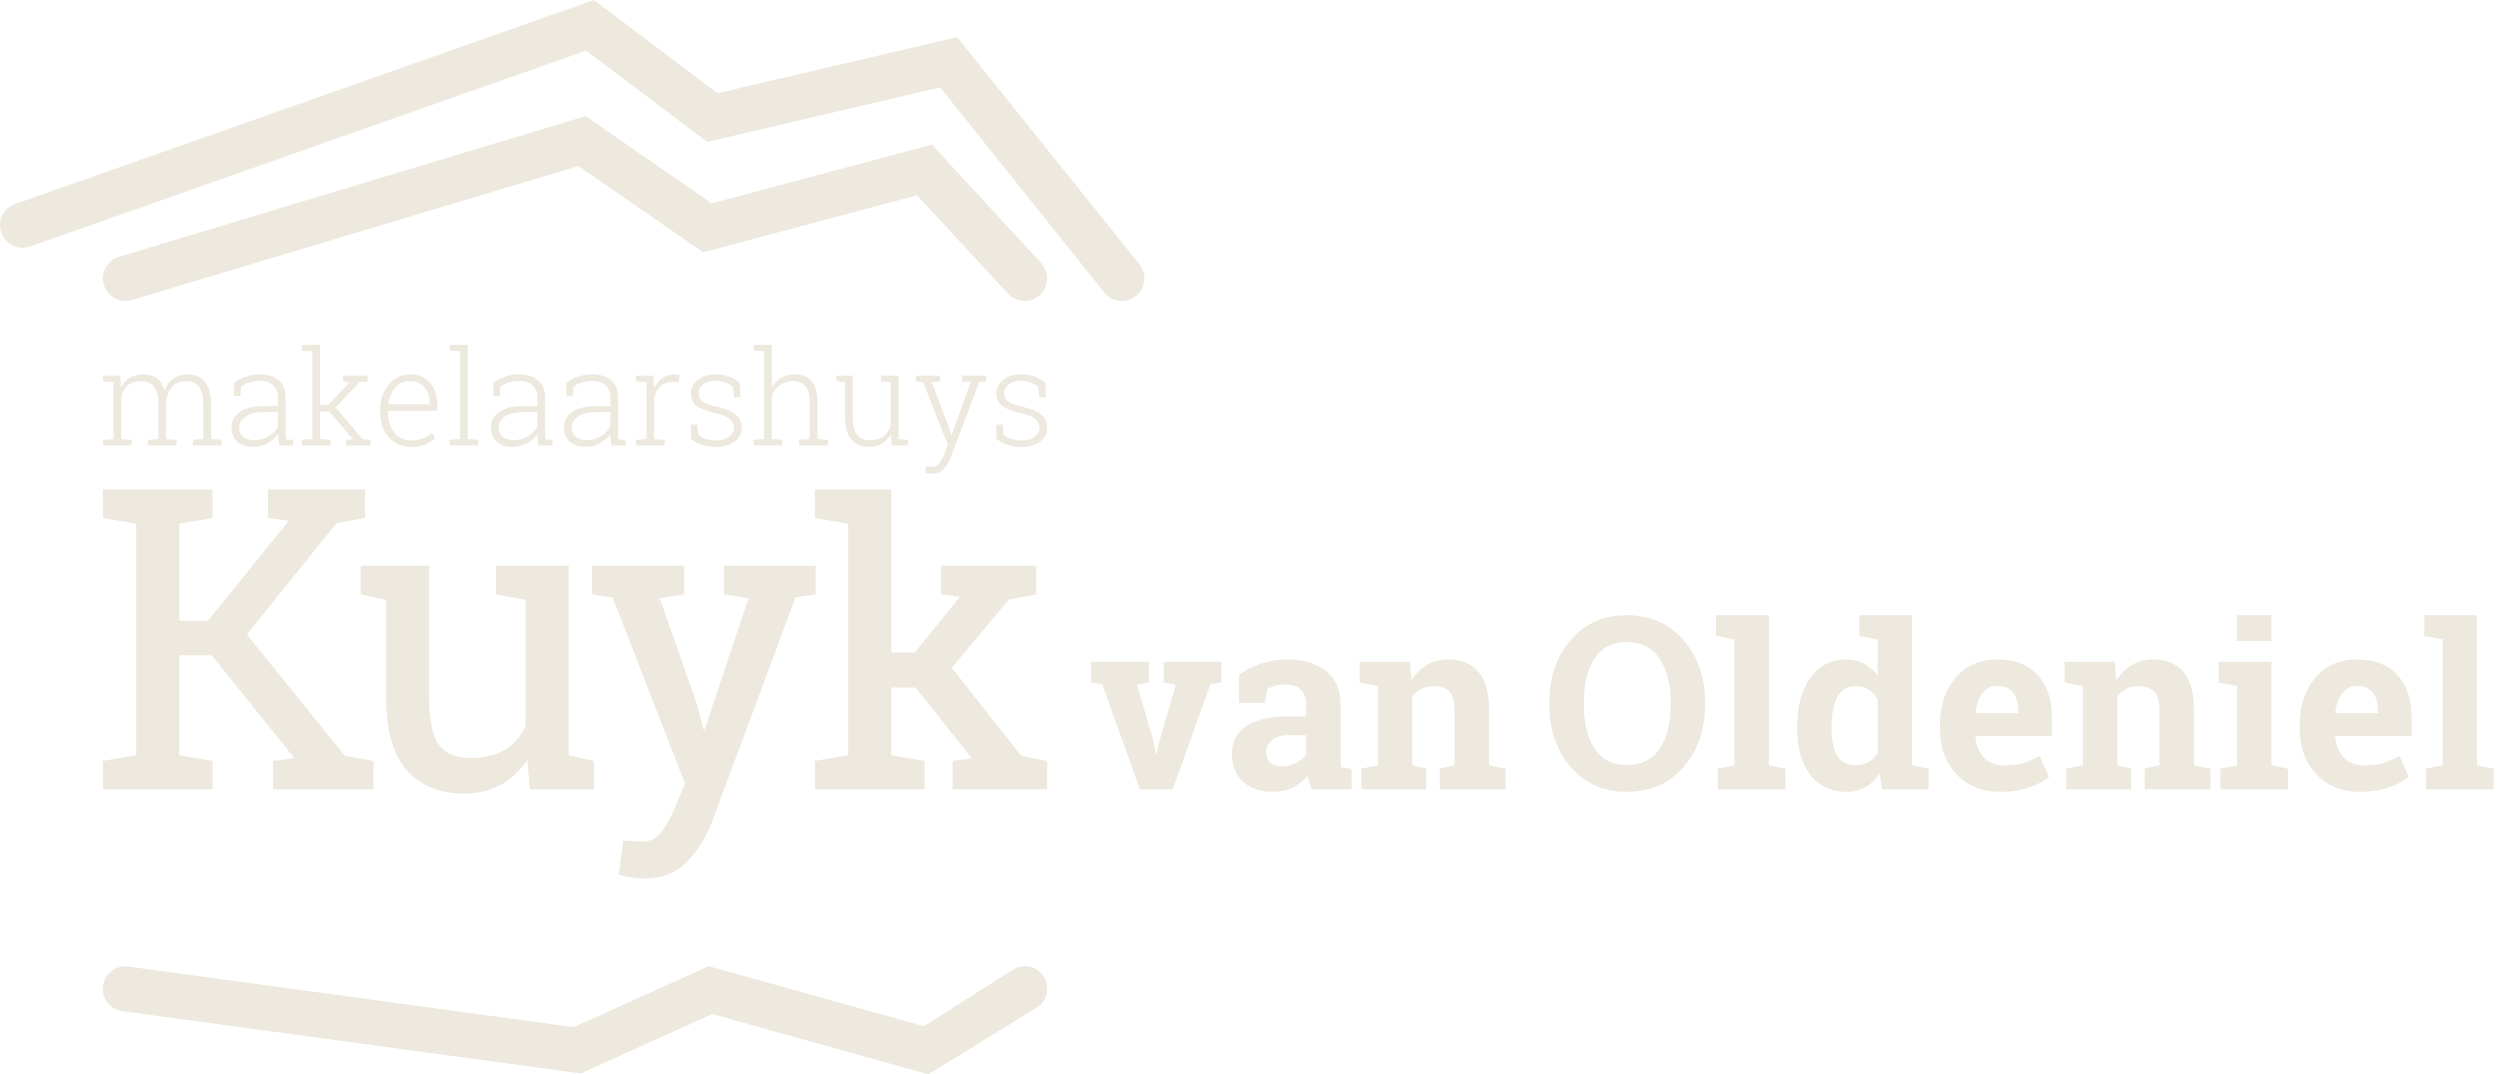 <?xml version="1.0" encoding="UTF-8"?>
<svg xmlns="http://www.w3.org/2000/svg" width="242" height="104" viewBox="0 0 242 104" fill="none">
  <path fill-rule="evenodd" clip-rule="evenodd" d="M108.594 29.133C107.962 29.133 107.337 28.861 106.906 28.335L91.002 8.462L68.45 13.74L56.741 4.895L2.908 23.868C1.771 24.269 0.526 23.67 0.125 22.535C-0.276 21.398 0.32 20.151 1.457 19.752L57.499 0L69.446 9.024L92.65 3.592L110.28 25.566C111.045 26.497 110.908 27.873 109.977 28.638C109.571 28.971 109.081 29.133 108.594 29.133ZM12.145 29.133C11.232 29.133 10.38 28.555 10.074 27.641C9.692 26.497 10.311 25.261 11.455 24.88L56.685 11.238L68.891 19.69L90.211 14.004L100.8 25.483C101.61 26.375 101.544 27.755 100.652 28.566C99.76 29.376 98.38 29.31 97.569 28.418L88.768 18.906L68.066 24.427L55.995 16.07L12.835 29.021C12.606 29.098 12.373 29.133 12.145 29.133ZM68.949 98.161L89.858 103.998L89.861 104L100.154 97.666C101.235 97.134 101.68 95.824 101.146 94.743C100.614 93.663 99.304 93.22 98.223 93.752L89.439 99.34L68.61 93.525L55.535 99.429L12.395 93.555C11.2 93.409 10.111 94.259 9.965 95.457C9.82 96.652 10.67 97.741 11.867 97.886L56.219 103.909L68.949 98.161ZM9.965 36.922V36.365H11.647L11.716 37.483C11.932 37.088 12.223 36.781 12.585 36.565C12.946 36.348 13.379 36.24 13.88 36.24C14.38 36.24 14.827 36.367 15.172 36.619C15.52 36.87 15.767 37.255 15.917 37.772C16.12 37.296 16.411 36.924 16.79 36.65C17.166 36.377 17.625 36.24 18.168 36.24C18.889 36.24 19.446 36.479 19.841 36.959C20.234 37.44 20.432 38.18 20.432 39.186V42.493L21.45 42.58V43.131H18.656V42.58L19.675 42.493V39.173C19.675 38.34 19.527 37.752 19.234 37.406C18.941 37.061 18.532 36.891 18.006 36.891C17.422 36.891 16.973 37.076 16.659 37.448C16.343 37.818 16.149 38.292 16.075 38.868C16.075 38.901 16.075 38.932 16.079 38.961L16.079 38.981L16.08 39.005V39.005L16.081 39.043L16.081 39.074V42.499L17.099 42.58V43.131H14.312V42.58L15.33 42.499V39.173C15.33 38.356 15.181 37.772 14.883 37.419C14.586 37.068 14.177 36.891 13.655 36.891C13.133 36.891 12.701 37.026 12.389 37.294C12.079 37.562 11.861 37.924 11.736 38.379V42.499L12.755 42.58V43.131H9.967V42.58L10.986 42.499V37.003L9.967 36.922H9.965ZM26.938 42.535C26.959 42.703 26.994 42.9 27.044 43.129H28.372V42.578L27.699 42.535C27.678 42.414 27.663 42.289 27.657 42.163C27.651 42.036 27.647 41.903 27.647 41.766V38.44C27.647 37.731 27.42 37.186 26.965 36.808C26.512 36.427 25.911 36.238 25.165 36.238C24.674 36.238 24.21 36.313 23.774 36.463C23.337 36.612 22.963 36.81 22.651 37.051L22.645 38.352H23.265L23.327 37.446C23.537 37.271 23.797 37.132 24.107 37.03C24.418 36.926 24.761 36.876 25.136 36.876C25.693 36.876 26.127 37.014 26.439 37.288C26.749 37.562 26.904 37.941 26.904 38.425V39.319H25.41C24.489 39.319 23.759 39.502 23.221 39.87C22.685 40.238 22.417 40.732 22.417 41.358C22.417 41.942 22.599 42.404 22.961 42.747C23.325 43.09 23.836 43.26 24.5 43.26C25.021 43.26 25.489 43.142 25.907 42.909C26.323 42.676 26.657 42.383 26.907 42.027C26.907 42.2 26.917 42.368 26.938 42.535ZM26.013 42.225C25.599 42.474 25.123 42.599 24.581 42.599V42.601C24.14 42.601 23.791 42.489 23.539 42.266C23.288 42.042 23.161 41.749 23.161 41.387C23.161 40.957 23.364 40.601 23.772 40.321C24.177 40.04 24.72 39.899 25.399 39.899H26.907V41.256C26.722 41.651 26.424 41.975 26.013 42.225ZM29.217 33.933V33.376H30.98V39.19H31.774L33.832 36.995L33.819 36.964L33.2 36.92V36.363H35.582V36.92L34.794 36.995L32.481 39.452L35.112 42.51L35.863 42.578V43.129H33.487V42.578L34.2 42.535L31.849 39.834H30.98V42.497L31.998 42.578V43.129H29.217V42.578L30.236 42.497V34.014L29.217 33.933ZM37.648 42.327C38.205 42.95 38.909 43.262 39.759 43.262V43.264C40.298 43.264 40.761 43.185 41.148 43.029C41.535 42.873 41.857 42.661 42.111 42.395L41.792 41.882C41.56 42.125 41.277 42.31 40.949 42.439C40.62 42.568 40.225 42.632 39.761 42.632C39.103 42.632 38.57 42.377 38.163 41.861C37.758 41.346 37.554 40.709 37.554 39.951V39.77H42.331V39.132C42.331 38.255 42.094 37.556 41.618 37.03C41.144 36.504 40.491 36.242 39.662 36.242C38.874 36.242 38.203 36.56 37.645 37.199C37.088 37.837 36.81 38.639 36.81 39.606V39.949C36.81 40.911 37.088 41.703 37.648 42.327ZM38.269 37.513C38.647 37.09 39.111 36.878 39.662 36.878C40.252 36.878 40.722 37.078 41.067 37.473C41.414 37.87 41.587 38.363 41.587 38.949V39.136H37.623L37.61 39.105C37.672 38.467 37.893 37.937 38.269 37.513ZM43.517 33.933V33.376H45.279V42.497L46.298 42.578V43.129H43.517V42.578L44.535 42.497V34.014L43.517 33.933ZM52.044 42.535C52.064 42.703 52.1 42.9 52.15 43.129H53.482V42.578L52.806 42.535C52.786 42.414 52.771 42.289 52.767 42.163C52.759 42.036 52.757 41.903 52.757 41.766V38.44C52.757 37.731 52.53 37.186 52.075 36.808C51.62 36.427 51.019 36.238 50.275 36.238C49.782 36.238 49.318 36.313 48.882 36.463C48.447 36.612 48.073 36.81 47.761 37.051L47.755 38.352H48.375L48.437 37.446C48.645 37.271 48.905 37.132 49.214 37.03C49.526 36.926 49.869 36.876 50.243 36.876C50.803 36.876 51.235 37.014 51.547 37.288C51.856 37.562 52.012 37.941 52.012 38.425V39.319H50.518C49.597 39.319 48.867 39.502 48.329 39.87C47.791 40.238 47.522 40.732 47.522 41.358C47.522 41.942 47.703 42.404 48.067 42.747C48.429 43.09 48.942 43.26 49.605 43.26C50.127 43.26 50.597 43.142 51.013 42.909C51.43 42.676 51.761 42.383 52.012 42.027C52.012 42.2 52.023 42.368 52.044 42.535ZM51.121 42.225C50.707 42.474 50.229 42.599 49.688 42.599V42.601C49.246 42.601 48.898 42.489 48.647 42.266C48.395 42.042 48.269 41.749 48.269 41.387C48.269 40.957 48.472 40.601 48.88 40.321C49.285 40.04 49.828 39.899 50.507 39.899H52.014V41.256C51.831 41.651 51.532 41.975 51.121 42.225ZM59.216 43.129C59.166 42.9 59.131 42.703 59.11 42.535C59.089 42.368 59.079 42.2 59.079 42.027C58.827 42.383 58.495 42.676 58.077 42.909C57.661 43.142 57.191 43.26 56.672 43.26C56.009 43.26 55.497 43.09 55.136 42.747C54.772 42.404 54.591 41.942 54.591 41.358C54.591 40.732 54.859 40.238 55.398 39.87C55.934 39.502 56.663 39.319 57.586 39.319H59.081V38.425C59.081 37.941 58.925 37.562 58.615 37.288C58.303 37.014 57.869 36.876 57.312 36.876C56.938 36.876 56.595 36.926 56.283 37.03C55.973 37.132 55.714 37.271 55.506 37.446L55.443 38.352H54.824L54.83 37.051C55.142 36.81 55.516 36.612 55.953 36.463C56.389 36.313 56.85 36.238 57.343 36.238C58.089 36.238 58.69 36.427 59.143 36.808C59.596 37.186 59.825 37.731 59.825 38.44V41.766C59.825 41.903 59.829 42.036 59.836 42.163C59.842 42.289 59.854 42.414 59.875 42.535L60.551 42.578V43.129H59.22H59.216ZM56.755 42.599C57.295 42.599 57.773 42.474 58.185 42.225C58.599 41.975 58.896 41.651 59.079 41.256V39.899H57.572C56.892 39.899 56.349 40.04 55.944 40.321C55.539 40.601 55.335 40.957 55.335 41.387C55.335 41.749 55.462 42.042 55.714 42.266C55.965 42.489 56.314 42.601 56.755 42.601V42.599ZM63.323 37.49L63.229 36.365L63.231 36.363H61.562V36.92L62.581 37.001V42.497L61.562 42.578V43.129H64.343V42.578L63.323 42.497V38.458C63.454 37.995 63.668 37.631 63.971 37.367C64.271 37.103 64.659 36.97 65.129 36.97L65.686 37.007L65.786 36.307C65.728 36.292 65.655 36.276 65.566 36.261C65.476 36.246 65.383 36.238 65.287 36.238C64.834 36.238 64.441 36.357 64.109 36.592C63.776 36.828 63.514 37.153 63.323 37.571V37.49ZM71.663 38.454H71.05L70.963 37.498C70.775 37.303 70.538 37.151 70.254 37.041C69.967 36.932 69.638 36.878 69.268 36.878C68.722 36.878 68.312 36.997 68.038 37.232C67.766 37.467 67.628 37.743 67.628 38.061C67.628 38.379 67.745 38.633 67.982 38.837C68.217 39.04 68.686 39.221 69.391 39.375C70.195 39.554 70.798 39.799 71.197 40.109C71.597 40.419 71.798 40.84 71.798 41.375C71.798 41.938 71.57 42.393 71.114 42.74C70.657 43.087 70.054 43.262 69.304 43.262C68.803 43.262 68.35 43.191 67.938 43.052C67.526 42.913 67.173 42.715 66.872 42.462V41.098H67.479L67.585 42.061C67.786 42.26 68.038 42.406 68.346 42.495C68.651 42.584 68.971 42.63 69.306 42.63C69.848 42.63 70.275 42.512 70.586 42.273C70.9 42.036 71.056 41.747 71.056 41.41C71.056 41.094 70.925 40.816 70.663 40.578C70.403 40.342 69.934 40.146 69.254 39.996C68.451 39.822 67.853 39.589 67.462 39.298C67.073 39.009 66.88 38.604 66.88 38.082C66.88 37.56 67.098 37.128 67.535 36.772C67.973 36.417 68.549 36.238 69.266 36.238C69.761 36.238 70.216 36.315 70.626 36.467C71.037 36.619 71.372 36.824 71.63 37.082L71.661 38.452L71.663 38.454ZM72.945 33.376V33.933L73.963 34.014V42.497L72.945 42.578V43.129H75.726V42.578L74.708 42.497V38.365C74.87 37.918 75.121 37.56 75.466 37.292C75.809 37.024 76.242 36.889 76.751 36.889C77.26 36.889 77.657 37.049 77.948 37.367C78.239 37.685 78.383 38.211 78.383 38.945V42.495L77.364 42.576V43.127H80.152V42.576L79.133 42.495V38.957C79.133 38.03 78.944 37.344 78.562 36.901C78.179 36.459 77.632 36.238 76.919 36.238C76.421 36.238 75.984 36.352 75.608 36.577C75.234 36.801 74.932 37.115 74.708 37.521V33.376H72.945ZM86.248 42.017C86.036 42.414 85.745 42.72 85.377 42.936C85.007 43.152 84.573 43.26 84.074 43.26C83.361 43.26 82.804 43.019 82.401 42.535C81.999 42.05 81.798 41.3 81.798 40.283V37.001L80.96 36.92V36.363H82.544V40.296C82.544 41.121 82.683 41.714 82.966 42.071C83.249 42.429 83.648 42.609 84.163 42.609C84.731 42.609 85.182 42.485 85.517 42.233C85.851 41.984 86.088 41.637 86.225 41.196V37.001L85.263 36.92V36.363H86.976V42.495L87.882 42.576V43.127H86.319L86.25 42.015L86.248 42.017ZM94.786 36.978L95.474 36.922L95.476 36.924V36.367H93.138V36.924L93.963 36.986L92.111 42.115H92.073L91.837 41.302L90.186 36.989L90.993 36.926V36.369H88.666V36.926L89.355 36.982L91.755 43.052L91.404 43.959C91.259 44.324 91.09 44.624 90.899 44.852C90.708 45.081 90.448 45.195 90.118 45.195C90.072 45.195 89.993 45.189 89.883 45.179C89.772 45.168 89.691 45.158 89.641 45.15L89.554 45.775C89.612 45.796 89.704 45.815 89.829 45.834C89.953 45.852 90.059 45.863 90.147 45.863C90.687 45.863 91.094 45.7 91.373 45.38C91.651 45.06 91.88 44.672 92.055 44.212L94.786 36.978ZM101.231 38.454H100.618L100.531 37.498C100.342 37.303 100.107 37.151 99.822 37.041C99.535 36.932 99.207 36.878 98.837 36.878C98.29 36.878 97.88 36.997 97.608 37.232C97.336 37.467 97.199 37.743 97.199 38.061C97.199 38.379 97.315 38.633 97.552 38.837C97.787 39.04 98.257 39.221 98.961 39.375C99.766 39.554 100.369 39.799 100.768 40.109C101.169 40.419 101.369 40.84 101.369 41.375C101.369 41.938 101.14 42.393 100.685 42.74C100.227 43.087 99.624 43.262 98.874 43.262C98.373 43.262 97.92 43.191 97.508 43.052C97.097 42.913 96.743 42.715 96.442 42.462V41.098H97.049L97.155 42.061C97.355 42.26 97.608 42.406 97.914 42.495C98.221 42.584 98.539 42.63 98.874 42.63C99.415 42.63 99.845 42.512 100.157 42.273C100.468 42.036 100.624 41.747 100.624 41.41C100.624 41.094 100.495 40.816 100.234 40.578C99.974 40.342 99.504 40.146 98.824 39.996C98.02 39.822 97.421 39.589 97.032 39.298C96.641 39.009 96.448 38.604 96.448 38.082C96.448 37.56 96.666 37.128 97.105 36.772C97.542 36.417 98.12 36.238 98.835 36.238C99.331 36.238 99.785 36.315 100.194 36.467C100.606 36.619 100.94 36.824 101.198 37.082L101.231 38.452V38.454ZM110.055 66.284L111.217 66.07L111.221 66.068V64.058H105.619V66.068L106.692 66.238L110.342 76.407H113.526L117.168 66.238L118.241 66.068V64.058H112.635V66.068L113.822 66.294L112.211 71.807L111.974 72.973H111.905L111.685 71.807L110.055 66.284ZM126.987 76.409C126.898 76.201 126.817 75.993 126.748 75.773C126.68 75.557 126.628 75.339 126.588 75.116C126.191 75.574 125.713 75.942 125.146 76.226C124.578 76.507 123.93 76.648 123.202 76.648C121.992 76.648 121.032 76.318 120.321 75.661C119.608 75.004 119.252 74.108 119.252 72.973C119.252 71.838 119.716 70.921 120.645 70.29C121.574 69.658 122.936 69.342 124.732 69.342H126.434V68.134C126.434 67.539 126.262 67.08 125.919 66.754C125.576 66.427 125.069 66.261 124.401 66.261C124.021 66.261 123.682 66.305 123.387 66.394C123.092 66.479 122.853 66.585 122.67 66.708L122.45 68.03H119.938L119.951 65.292C120.558 64.883 121.258 64.536 122.046 64.255C122.832 63.977 123.691 63.833 124.62 63.833C126.148 63.833 127.389 64.209 128.345 64.958C129.299 65.706 129.775 66.774 129.775 68.159V73.262C129.775 73.451 129.777 73.63 129.781 73.798C129.785 73.965 129.798 74.127 129.823 74.279L130.839 74.414V76.413H126.989L126.987 76.409ZM124.102 74.183C124.603 74.183 125.06 74.075 125.47 73.859C125.881 73.642 126.202 73.368 126.43 73.042V71.158H124.728C124.023 71.158 123.483 71.323 123.117 71.653C122.751 71.986 122.57 72.383 122.57 72.848C122.57 73.266 122.705 73.595 122.975 73.83C123.246 74.064 123.62 74.183 124.1 74.183H124.102ZM133.379 74.069L131.781 74.41L131.779 74.407V76.407H138.056V74.407L136.712 74.067V67.448C136.946 67.122 137.24 66.868 137.591 66.689C137.938 66.51 138.335 66.421 138.776 66.421C139.453 66.421 139.958 66.594 140.293 66.941C140.63 67.288 140.796 67.874 140.796 68.706V74.069L139.368 74.41V76.409H145.737V74.41L144.141 74.069V68.693C144.141 67.02 143.79 65.789 143.089 65.008C142.388 64.222 141.414 63.831 140.168 63.831C139.422 63.831 138.749 64.008 138.148 64.357C137.547 64.706 137.042 65.197 136.63 65.829L136.481 64.06H131.61V66.07L133.379 66.411V74.069ZM165.045 68.227C165.045 70.663 164.351 72.675 162.956 74.263C161.565 75.854 159.742 76.648 157.489 76.648C155.236 76.648 153.435 75.852 152.053 74.263C150.671 72.675 149.981 70.661 149.981 68.227V67.977C149.981 65.558 150.671 63.55 152.047 61.951C153.425 60.353 155.236 59.552 157.479 59.552C159.721 59.552 161.557 60.353 162.952 61.951C164.347 63.55 165.045 65.56 165.045 67.977V68.227ZM161.725 67.95C161.725 66.231 161.368 64.836 160.653 63.762C159.938 62.689 158.88 62.153 157.479 62.153C156.077 62.153 155.036 62.687 154.348 63.753C153.658 64.818 153.315 66.219 153.315 67.95V68.225C153.315 69.975 153.662 71.384 154.358 72.453C155.055 73.523 156.098 74.058 157.489 74.058C158.88 74.058 159.956 73.523 160.663 72.453C161.368 71.384 161.723 69.977 161.723 68.225V67.95H161.725ZM166.108 59.551V61.561H166.11L167.892 61.902V74.071L166.283 74.414V76.409H172.833V74.414L171.222 74.071V59.551H166.108ZM181.95 74.902C181.561 75.474 181.101 75.908 180.573 76.206C180.048 76.501 179.443 76.648 178.767 76.648C177.245 76.648 176.063 76.093 175.223 74.983C174.381 73.873 173.961 72.404 173.961 70.579V70.34C173.961 68.39 174.383 66.818 175.227 65.625C176.073 64.432 177.258 63.833 178.788 63.833C179.405 63.833 179.962 63.97 180.455 64.238C180.95 64.511 181.384 64.891 181.756 65.386V61.904L179.975 61.563V59.553H185.088V74.073L186.685 74.416V76.411H182.201L181.95 74.904V74.902ZM177.291 70.579C177.291 71.659 177.474 72.51 177.834 73.129C178.193 73.746 178.786 74.058 179.609 74.058C180.093 74.058 180.517 73.961 180.875 73.763C181.228 73.566 181.525 73.281 181.752 72.907V67.668C181.523 67.273 181.234 66.968 180.879 66.749C180.526 66.533 180.112 66.423 179.632 66.423C178.815 66.423 178.222 66.785 177.85 67.508C177.478 68.232 177.291 69.175 177.291 70.341V70.579ZM189.388 74.938C190.452 76.081 191.876 76.65 193.658 76.65L193.656 76.648C194.651 76.648 195.556 76.511 196.366 76.239C197.175 75.966 197.836 75.626 198.345 75.222L197.443 73.171C196.865 73.491 196.333 73.724 195.847 73.871C195.36 74.021 194.747 74.094 194.009 74.094C193.178 74.094 192.525 73.832 192.04 73.306C191.556 72.78 191.284 72.111 191.224 71.298L191.246 71.229H198.62V69.414C198.62 67.704 198.158 66.344 197.239 65.34C196.316 64.338 195.023 63.833 193.356 63.833C191.662 63.829 190.307 64.415 189.301 65.602C188.293 66.791 187.79 68.302 187.79 70.136V70.591C187.79 72.35 188.322 73.798 189.388 74.938ZM191.899 67.109C192.257 66.637 192.745 66.4 193.36 66.4L193.358 66.398C194.028 66.398 194.527 66.61 194.859 67.032C195.19 67.454 195.354 68.02 195.354 68.726V69.024H191.269L191.238 68.97C191.319 68.2 191.542 67.581 191.899 67.109ZM200.017 74.414L201.616 74.071V66.415L199.847 66.072V64.062H204.721L204.869 65.833C205.281 65.199 205.784 64.71 206.386 64.359C206.989 64.01 207.663 63.833 208.409 63.833C209.656 63.833 210.629 64.226 211.33 65.01C212.03 65.793 212.377 67.024 212.377 68.697V74.071L213.976 74.414V76.409H207.609V74.414L209.035 74.071V68.708C209.035 67.88 208.868 67.29 208.532 66.945C208.197 66.598 207.692 66.423 207.014 66.423C206.574 66.423 206.179 66.515 205.827 66.693C205.478 66.872 205.185 67.126 204.95 67.452V74.073L206.295 74.416V76.411H200.017V74.416V74.414ZM216.543 74.071L214.934 74.414V74.416V76.411H221.474V74.416L219.878 74.073V64.062H214.764V66.072L216.543 66.415V74.071ZM216.543 62.052H219.878V59.551H216.543V62.052ZM228.479 76.65C226.697 76.65 225.273 76.081 224.211 74.938C223.145 73.798 222.613 72.35 222.613 70.591V70.136C222.613 68.302 223.116 66.791 224.124 65.602C225.134 64.415 226.487 63.829 228.184 63.833C229.851 63.833 231.142 64.338 232.064 65.34C232.983 66.344 233.445 67.704 233.445 69.414V71.229H226.074L226.049 71.298C226.113 72.111 226.383 72.78 226.866 73.306C227.35 73.832 228.005 74.094 228.836 74.094C229.572 74.094 230.185 74.021 230.672 73.871C231.16 73.724 231.692 73.491 232.27 73.171L233.172 75.222C232.661 75.626 232.002 75.966 231.193 76.239C230.383 76.511 229.479 76.648 228.483 76.648L228.479 76.65ZM228.181 66.4C227.564 66.4 227.076 66.637 226.72 67.109C226.363 67.581 226.14 68.2 226.057 68.97L226.092 69.024H230.177V68.726C230.177 68.02 230.011 67.454 229.682 67.032C229.352 66.61 228.851 66.398 228.184 66.398L228.181 66.4ZM234.668 59.551V61.561H234.666L236.445 61.902V74.071L234.836 74.414V76.409H241.388V74.414L239.779 74.071V59.551H234.668ZM36.155 76.409H26.429V73.651L28.493 73.391L20.502 63.436H17.359V73.104L20.575 73.655V76.407H9.965V73.655L13.181 73.104V50.696L9.965 50.143V47.374H20.575V50.143L17.359 50.696V60.085H20.128L27.959 50.407L25.936 50.147V47.372H35.342V50.141L32.573 50.648L23.891 61.416L33.382 73.152L36.153 73.657V76.407L36.155 76.409ZM39.359 74.543C40.685 76.054 42.55 76.821 44.897 76.821H44.898C46.297 76.821 47.553 76.503 48.634 75.875C49.59 75.316 50.403 74.534 51.051 73.549L51.282 76.409H57.5V73.663L55.049 73.11V54.757H48.012V57.526L50.875 58.079V70.273C50.426 71.256 49.763 72.025 48.9 72.562C48.025 73.104 46.917 73.379 45.547 73.379C44.177 73.379 43.159 72.965 42.523 72.148C41.874 71.321 41.544 69.768 41.544 67.537V54.757H34.921V57.522L37.371 58.075V67.498C37.371 70.666 38.041 73.035 39.359 74.543ZM62.36 85.038C62.046 85.038 61.651 85.001 61.152 84.926C60.67 84.855 60.287 84.784 60.015 84.716L59.892 84.685L60.289 81.596L60.285 81.5L60.296 81.369H60.441C60.504 81.369 60.745 81.384 61.152 81.413C61.634 81.448 62.019 81.471 62.179 81.471C62.967 81.471 63.588 81.138 64.077 80.454C64.578 79.752 65.025 78.929 65.403 78.008L66.309 75.848L59.312 57.853L57.317 57.53V54.757H66.234V57.528L63.871 57.917L67.507 68.3L68.149 70.768L72.454 57.917L70.07 57.528V54.757H78.962V57.53L77.01 57.832L68.906 79.592C68.361 81.039 67.567 82.317 66.544 83.392C65.505 84.483 64.096 85.036 62.353 85.036L62.36 85.038ZM92.215 76.409H101.368V76.407V73.659L98.871 73.171L92.126 64.635L97.649 58.052L100.32 57.526V54.757H91.086V57.532L92.911 57.774L88.556 63.168H86.278V47.374H78.884V50.143L82.102 50.696V73.104L78.884 73.655V76.407H89.498V73.655L86.28 73.104V66.554H88.617L94.082 73.41L92.215 73.651V76.409Z" fill="#EEE9DF"></path>
</svg>
